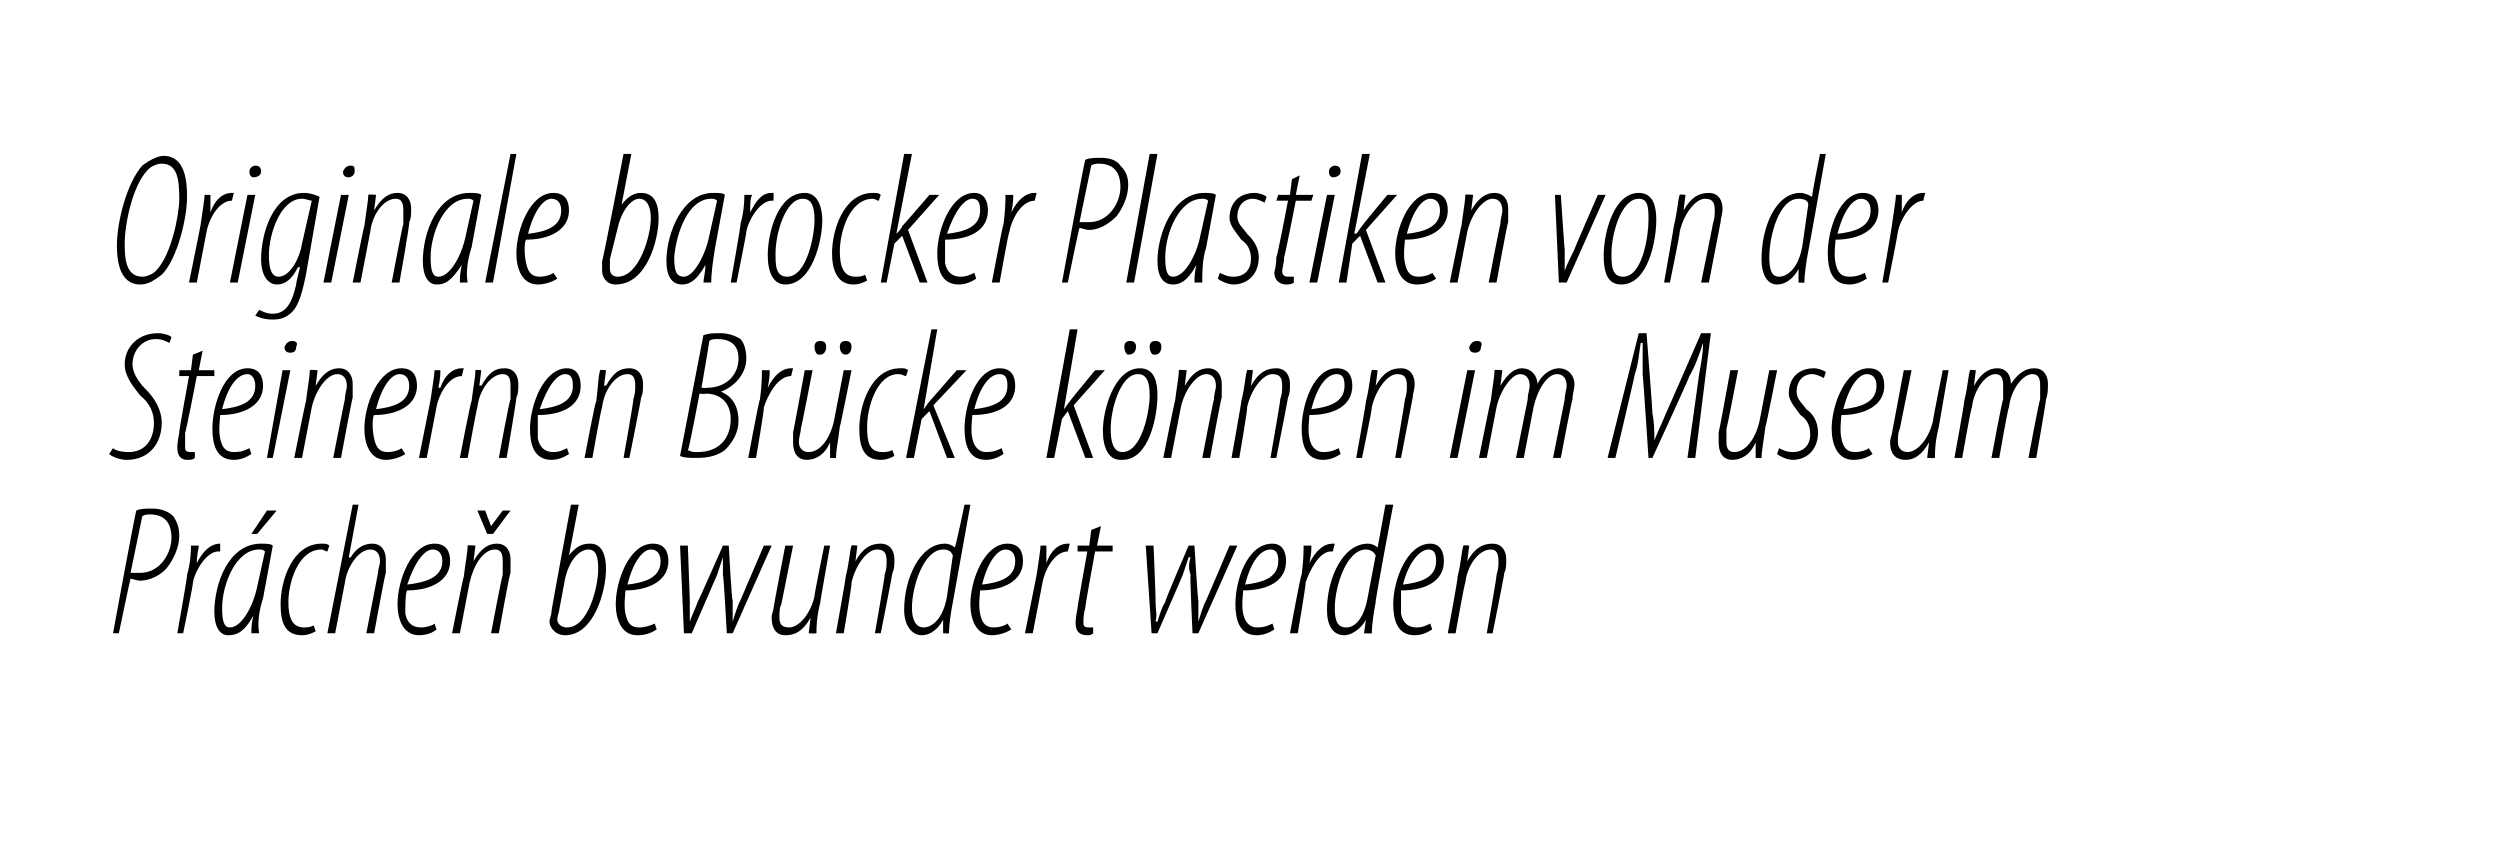 <?xml version="1.0" standalone="no"?><!DOCTYPE svg PUBLIC "-//W3C//DTD SVG 1.1//EN" "http://www.w3.org/Graphics/SVG/1.1/DTD/svg11.dtd"><svg xmlns="http://www.w3.org/2000/svg" version="1.1" width="128.3px" height="44.4px" viewBox="0 0 128.3 44.4"><desc>Originale barocker Plastiken von der Steinernen Br cke k nnen im Museum Pr che bewundert werden</desc><defs/><g id="Polygon98642"><path d="m7 26.2c.2-.1.5-.1.8-.1c.4 0 .8.1 1.1.4c.2.3.3.6.3 1c0 .6-.3 1.2-.6 1.6c-.3.4-.9.7-1.4.7c-.2 0-.4-.1-.5-.1c-.02.01-.6 2.8-.6 2.8h-.3s1.16-6.33 1.2-6.3zm-.3 3.2h.5c1 0 1.6-1 1.6-1.8c0-.7-.3-1.2-1.1-1.2c-.1 0-.3 0-.4.1l-.6 2.9zm2.4 3.1s.54-3.03.5-3c.2-.7.2-1.3.2-1.5h.4c0 .2-.1.4-.1.9c.3-.6.7-1 1.2-1v.4h-.1c-.6 0-1.2 1-1.3 1.6c.03.04-.5 2.6-.5 2.6h-.3zm3.8 0c0-.2 0-.5.1-.9c-.5.9-.9 1-1.3 1c-.4 0-.7-.4-.7-1.2c0-1.4.7-3.5 2.4-3.5c.2 0 .5 0 .6.1l-.5 2.7c-.2.6-.3 1.3-.2 1.8h-.4zm.7-4.2c-.1-.1-.2-.1-.3-.1c-1.2 0-1.9 1.8-1.9 3c0 .7.1 1 .4 1c.6 0 1.2-1.1 1.4-2.1l.4-1.8zm.6-2.1l-1 1.2h-.3l.8-1.2h.5zm2 6.2c-.2.1-.4.2-.7.2c-.9 0-1.1-.7-1.1-1.6c0-1.2.6-3.1 2.1-3.1c.2 0 .3 0 .4.1l-.1.3c-.1 0-.2-.1-.3-.1c-1.2 0-1.7 1.7-1.7 2.7c0 .8.2 1.3.8 1.3c.1 0 .3 0 .5-.1l.1.3zm.6.1l1.3-6.6h.3l-.5 2.7s.06.04.1 0c.3-.5.7-.7 1.1-.7c.5 0 .7.4.7.8v.7c-.04.03-.6 3.1-.6 3.1h-.4l.6-3.1c0-.2.1-.4.1-.6c0-.4-.2-.6-.5-.6c-.6 0-1.2.9-1.3 1.7l-.5 2.6h-.4zm5.6-.2c-.2.2-.6.3-.9.3c-.8 0-1.1-.8-1.1-1.6c0-1.2.7-3.1 1.9-3.1c.6 0 .8.4.8.9c0 1-1 1.5-2.2 1.5c-.1.1-.1.8-.1 1.2c.1.5.4.7.8.7c.3 0 .6-.1.7-.2l.1.3zm.3-3.5c0-.4-.2-.6-.5-.6c-.4 0-.9.6-1.3 1.8c.8-.1 1.8-.3 1.8-1.2zm.5 3.7s.58-2.94.6-2.9c.1-.8.2-1.3.2-1.6c.01-.04.4 0 .4 0l-.1.8s-.02-.04 0 0c.4-.7.8-.9 1.2-.9c.5 0 .7.4.7.8v.7c-.05.02-.6 3.1-.6 3.1h-.4s.57-3.02.6-3v-.7c0-.4-.1-.6-.4-.6c-.6 0-1.1.8-1.3 1.7l-.5 2.6h-.4zm1.8-5.1l-.5-1.2h.4l.3.8l.6-.8h.4l-.9 1.2h-.3zm4.7-1.5l-.5 2.6s.05.04 0 0c.4-.5.7-.6 1.1-.6c.6 0 .8.6.8 1.3c0 1.1-.6 3.4-2.1 3.4c-.5 0-.8-.4-.8-.7c0-.2.1-.3.1-.5c-.03.04 1-5.5 1-5.5h.4zm-1 5.4c0 .1-.1.3-.1.5c0 .2.2.4.5.4c1.1 0 1.6-2.1 1.6-3c0-.6-.1-1-.5-1c-.5 0-1 .6-1.2 1.5l-.3 1.6zm5 1c-.3.2-.6.3-1 .3c-.8 0-1.1-.8-1.1-1.6c0-1.2.7-3.1 1.9-3.1c.6 0 .8.4.8.9c0 1-1 1.5-2.2 1.5c0 .1-.1.8 0 1.2c.1.5.3.7.7.7c.3 0 .6-.1.8-.2l.1.3zm.2-3.5c0-.4-.2-.6-.5-.6c-.4 0-.9.6-1.2 1.8c.8-.1 1.7-.3 1.7-1.2zm1.4-.8l.1 2.8v1.1c.1-.3.3-.7.4-1c.04-.04 1.3-2.9 1.3-2.9h.3s.15 2.85.2 2.8v1.1c.1-.3.2-.7.4-1.1l1.2-2.8h.4l-2 4.5h-.3s-.16-2.95-.2-3v-.9l-.3.9l-1.3 3h-.4l-.2-4.5h.4zm7.3 0s-.52 2.91-.5 2.9c-.2.8-.2 1.3-.2 1.6c-.02.02-.4 0-.4 0l.1-.8s-.02.04 0 0c-.4.7-.8.9-1.3.9c-.5 0-.7-.4-.7-.9c0-.2.1-.4.1-.5c-.01-.05.6-3.2.6-3.2h.4l-.6 3c-.1.2-.1.4-.1.7c0 .3.1.5.5.5c.5 0 1.1-.7 1.3-1.6c-.03-.02.5-2.6.5-2.6h.3zm.3 4.5s.53-2.94.5-2.9c.2-.8.2-1.3.3-1.6c-.03-.04.3 0 .3 0l-.1.8s.03-.04 0 0c.4-.7.8-.9 1.3-.9c.5 0 .7.4.7.8c0 .3 0 .5-.1.7c.01.02-.6 3.1-.6 3.1h-.3s.53-3.02.5-3c.1-.3.1-.5.1-.7c0-.4-.1-.6-.5-.6c-.5 0-1.1.8-1.3 1.7c.04 0-.4 2.6-.4 2.6h-.4zm6.9-6.6l-.9 5c-.1.5-.2 1.2-.2 1.6c0 .02-.3 0-.3 0v-.7s-.01-.02 0 0c-.2.4-.6.8-1.1.8c-.5 0-.9-.5-.9-1.3c0-1.6.8-3.4 2.1-3.4c.2 0 .4.1.5.2c.04-.02.5-2.2.5-2.2h.3zm-.9 2.6c-.1-.2-.2-.3-.5-.3c-1 0-1.6 1.9-1.6 3c0 .6.2 1 .6 1c.4 0 1-.4 1.2-1.6l.3-2.1zm3 3.8c-.3.2-.7.3-1 .3c-.8 0-1.1-.8-1.1-1.6c0-1.2.7-3.1 1.9-3.1c.6 0 .8.4.8.9c0 1-1 1.5-2.2 1.5c0 .1-.1.8 0 1.2c.1.5.3.7.7.7c.3 0 .6-.1.7-.2l.2.3zm.2-3.5c0-.4-.2-.6-.5-.6c-.4 0-.9.6-1.2 1.8c.8-.1 1.7-.3 1.7-1.2zm.5 3.7l.6-3c.1-.7.2-1.3.2-1.5h.3v.9c.2-.6.6-1 1.1-1h.1l-.1.4c-.7 0-1.2 1-1.3 1.6l-.5 2.6h-.4zm3.9-5.5l-.2 1h.8v.3h-.9s-.54 2.91-.5 2.9c-.1.3-.1.6-.1.7c0 .2 0 .3.3.3h.2v.3c-.1.1-.2.1-.3.1c-.4 0-.6-.2-.6-.6c0-.1 0-.3.1-.8c-.03.05.5-2.9.5-2.9h-.5v-.3h.6l.1-.8l.5-.2zm2.7 1s.12 2.85.1 2.8c0 .5.1.8 0 1.1h.1c.1-.3.2-.7.4-1C59.76 30.86 61 28 61 28h.3s.17 2.85.2 2.8v1.1c.1-.3.2-.7.4-1.1c-.01.05 1.2-2.8 1.2-2.8h.4l-2 4.5h-.3s-.14-2.95-.1-3c-.1-.3-.1-.6 0-.9h-.1l-.3.9c-.01.05-1.3 3-1.3 3h-.3l-.3-4.5h.4zm6.2 4.3c-.3.2-.6.3-.9.3c-.9 0-1.1-.8-1.1-1.6c0-1.2.6-3.1 1.9-3.1c.5 0 .7.4.7.9c0 1-.9 1.5-2.2 1.5c0 .1-.1.8 0 1.2c.1.5.4.7.7.7c.4 0 .6-.1.8-.2l.1.3zm.2-3.5c0-.4-.1-.6-.4-.6c-.5 0-1 .6-1.3 1.8c.8-.1 1.7-.3 1.7-1.2zm.6 3.7s.55-3.03.6-3c.1-.7.1-1.3.1-1.5h.4c0 .2 0 .4-.1.9c.3-.6.7-1 1.2-1h.1l-.1.4h-.1c-.6 0-1.1 1-1.3 1.6c.04.04-.4 2.6-.4 2.6h-.4zm5.3-6.6s-.94 4.96-.9 5c-.1.5-.2 1.2-.2 1.6c-.04.02-.4 0-.4 0l.1-.7s-.05-.02 0 0c-.2.4-.7.8-1.1.8c-.6 0-.9-.5-.9-1.3c0-1.6.8-3.4 2.1-3.4c.2 0 .4.1.5.2l.4-2.2h.4zm-.9 2.6c-.1-.2-.3-.3-.5-.3c-1 0-1.6 1.9-1.6 3c0 .6.1 1 .6 1c.4 0 .9-.4 1.1-1.6l.4-2.1zm2.9 3.8c-.3.2-.6.3-.9.3c-.9 0-1.1-.8-1.1-1.6c0-1.2.7-3.1 1.9-3.1c.5 0 .7.4.7.9c0 1-.9 1.5-2.2 1.5v1.2c.1.5.4.7.8.7c.3 0 .5-.1.7-.2l.1.3zm.2-3.5c0-.4-.1-.6-.4-.6c-.4 0-1 .6-1.3 1.8c.8-.1 1.7-.3 1.7-1.2zm.6 3.7s.55-2.94.5-2.9c.2-.8.2-1.3.3-1.6c-.01-.04.3 0 .3 0l-.1.8s.05-.04 0 0c.4-.7.8-.9 1.3-.9c.5 0 .7.4.7.8c0 .3 0 .5-.1.7c.02.02-.6 3.1-.6 3.1h-.3s.54-3.02.5-3c.1-.3.1-.5.1-.7c0-.4-.1-.6-.4-.6c-.6 0-1.2.8-1.3 1.7c-.04 0-.5 2.6-.5 2.6h-.4z" stroke="none" fill="#000"/></g><g id="Polygon98641"><path d="m5.8 23c.1.1.4.2.8.2c.9 0 1.3-.7 1.3-1.5c0-.5-.2-1-.7-1.4c-.4-.5-.8-1-.8-1.6c0-.9.7-1.6 1.7-1.6c.3 0 .6.1.7.2l-.1.3c-.2-.1-.4-.2-.7-.2c-.7 0-1.2.6-1.2 1.3c0 .5.4 1 .7 1.3c.4.4.8 1 .8 1.7c0 1-.6 1.9-1.8 1.9c-.4 0-.8-.2-.9-.3l.2-.3zm4.6-5l-.2 1h.8v.3h-.9s-.56 2.91-.6 2.9v.7c0 .2 0 .3.3.3h.2v.3c-.1.1-.2.1-.4.1c-.3 0-.5-.2-.5-.6c0-.1 0-.3.1-.8c-.04.05.5-2.9.5-2.9h-.5v-.3h.6l.1-.8l.5-.2zm2.5 5.3c-.3.2-.6.3-.9.3c-.9 0-1.1-.8-1.1-1.6c0-1.2.6-3.1 1.8-3.1c.6 0 .8.4.8.9c0 1-1 1.5-2.2 1.5c0 .1-.1.8 0 1.2c.1.5.3.7.7.7c.4 0 .6-.1.8-.2l.1.3zm.2-3.5c0-.4-.2-.6-.4-.6c-.5 0-1 .6-1.3 1.8c.8-.1 1.7-.3 1.7-1.2zm.6 3.7l.8-4.5h.4l-.9 4.5h-.3zm1.2-5.4c-.2 0-.3-.1-.3-.3c.1-.2.2-.3.4-.3c.2 0 .3.1.2.3c0 .2-.1.3-.3.3zm.2 5.4s.59-2.94.6-2.9c.1-.8.2-1.3.2-1.6c.03-.04.4 0 .4 0l-.1.8s-.01-.04 0 0c.4-.7.8-.9 1.2-.9c.5 0 .7.4.7.8v.7c-.03.02-.6 3.1-.6 3.1h-.4s.59-3.02.6-3c0-.3.1-.5.1-.7c0-.4-.2-.6-.5-.6c-.5 0-1.1.8-1.3 1.7l-.5 2.6h-.4zm5.7-.2c-.3.2-.7.3-1 .3c-.8 0-1.1-.8-1.1-1.6c0-1.2.7-3.1 1.9-3.1c.6 0 .8.4.8.9c0 1-1 1.5-2.2 1.5c-.1.1-.1.8 0 1.2c.1.5.3.7.7.7c.3 0 .6-.1.7-.2l.2.3zm.2-3.5c0-.4-.2-.6-.5-.6c-.4 0-.9.6-1.2 1.8c.8-.1 1.7-.3 1.7-1.2zm.5 3.7l.6-3c.1-.7.2-1.3.2-1.5h.3c0 .2 0 .4-.1.9h.1c.2-.6.6-1 1.1-1h.1l-.1.4c-.7 0-1.2 1-1.3 1.6l-.5 2.6h-.4zm2.1 0s.56-2.94.6-2.9c.1-.8.2-1.3.2-1.6c-.01-.04.3 0 .3 0l-.1.8s.06-.04.1 0c.4-.7.7-.9 1.2-.9c.5 0 .7.4.7.8c0 .3 0 .5-.1.7c.03.02-.5 3.1-.5 3.1h-.4s.55-3.02.6-3v-.7c0-.4-.1-.6-.4-.6c-.6 0-1.2.8-1.3 1.7c-.03 0-.5 2.6-.5 2.6h-.4zm5.6-.2c-.3.2-.6.3-.9.3c-.9 0-1.1-.8-1.1-1.6c0-1.2.7-3.1 1.9-3.1c.5 0 .7.4.7.9c0 1-.9 1.5-2.2 1.5v1.2c.1.5.4.7.8.7c.3 0 .5-.1.7-.2l.1.3zm.2-3.5c0-.4-.1-.6-.4-.6c-.4 0-.9.6-1.3 1.8c.8-.1 1.7-.3 1.7-1.2zm.6 3.7s.55-2.94.6-2.9c.1-.8.1-1.3.2-1.6c-.01-.04.3 0 .3 0l-.1.8s.05-.04.1 0c.4-.7.7-.9 1.2-.9c.5 0 .7.4.7.8c0 .3 0 .5-.1.7c.02.02-.6 3.1-.6 3.1h-.3s.54-3.02.5-3c.1-.3.1-.5.1-.7c0-.4-.1-.6-.4-.6c-.6 0-1.2.8-1.3 1.7c-.04 0-.5 2.6-.5 2.6h-.4zm6.1-6.3c.3-.1.5-.1.9-.1c.3 0 .7.1 1 .3c.2.2.3.6.3 1c0 .7-.5 1.4-1.3 1.7c.7.3.9.9.9 1.5c0 .6-.3 1.1-.7 1.5c-.4.3-.9.4-1.4.4c-.4 0-.7 0-.9-.1l1.2-6.2zm-.1 2.7s.29.02.3 0c.9 0 1.6-.6 1.6-1.5c0-.6-.3-1-1.1-1c-.1 0-.3 0-.4.1c.02-.02-.4 2.4-.4 2.4zm-.7 3.2c.2.1.3.1.5.1c1.1 0 1.7-.7 1.7-1.7c0-.7-.4-1.3-1.3-1.3c0 .04-.3 0-.3 0c0 0-.55 2.94-.6 2.9zm3.1.4s.56-3.03.6-3c.1-.7.1-1.3.1-1.5h.4c0 .2 0 .4-.1.9c.3-.6.7-1 1.2-1h.1l-.1.4c-.7 0-1.2 1-1.4 1.6c.04.04-.4 2.6-.4 2.6h-.4zm5.3-4.5s-.58 2.91-.6 2.9c-.1.8-.2 1.3-.2 1.6c.02.02-.3 0-.3 0v-.8s.01.04 0 0c-.3.7-.8.9-1.2.9c-.5 0-.7-.4-.7-.9v-.5c.02-.05.6-3.2.6-3.2h.4s-.58 3-.6 3c0 .2-.1.4-.1.7c0 .3.2.5.5.5c.6 0 1.1-.7 1.3-1.6l.5-2.6h.4zm-1.7-.8c-.1 0-.2-.2-.2-.4c0-.2.1-.3.3-.3c.2 0 .3.1.3.3c0 .2-.1.4-.3.4h-.1zm1.4 0c-.2 0-.3-.2-.3-.4c0-.2.1-.3.3-.3c.2 0 .3.1.3.3c0 .2-.1.4-.3.4zm2.5 5.2c-.2.1-.4.2-.7.2c-.9 0-1.1-.7-1.1-1.6c0-1.2.6-3.1 2.1-3.1c.2 0 .3 0 .4.1l-.1.3c-.1 0-.2-.1-.4-.1c-1.1 0-1.6 1.7-1.6 2.7c0 .8.1 1.3.8 1.3c.1 0 .3 0 .5-.1l.1.3zm.6.1l1.3-6.6h.3l-.7 4.1s0-.03 0 0c.1-.1.2-.3.3-.4l1.4-1.6h.5l-1.7 1.8l1.1 2.7h-.4l-.9-2.4l-.4.4l-.4 2h-.4zm5-.2c-.3.2-.6.3-.9.3c-.9 0-1.1-.8-1.1-1.6c0-1.2.6-3.1 1.8-3.1c.6 0 .8.4.8.9c0 1-.9 1.5-2.2 1.5c0 .1-.1.8 0 1.2c.1.5.4.7.7.7c.4 0 .6-.1.8-.2l.1.3zm.2-3.5c0-.4-.1-.6-.4-.6c-.5 0-1 .6-1.3 1.8c.8-.1 1.7-.3 1.7-1.2zm2 3.7l1.2-6.6h.4l-.7 4.1s-.03-.03 0 0c.1-.1.2-.3.3-.4c-.03.01 1.3-1.6 1.3-1.6h.5l-1.6 1.8l1 2.7h-.4l-.9-2.4l-.3.4l-.4 2h-.4zm3.8.1c-.6 0-.9-.6-.9-1.5c0-1.1.6-3.2 1.9-3.2c.8 0 .9.8.9 1.4c0 1-.4 3.3-1.8 3.3h-.1zm.1-.4c1 0 1.4-2.1 1.4-2.9c0-.6-.1-1.1-.6-1.1c-.9 0-1.4 1.8-1.4 2.8c0 .6.1 1.2.6 1.2zm.3-5c-.1 0-.2-.2-.2-.4c0-.2.1-.3.3-.3c.2 0 .3.1.3.3c0 .2-.1.4-.4.4zm1.3 0c-.1 0-.2-.2-.2-.4c0-.2.1-.3.3-.3c.2 0 .3.1.3.3c0 .2-.1.4-.3.4h-.1zm.5 5.3s.58-2.94.6-2.9c.1-.8.2-1.3.2-1.6c.02-.04.4 0 .4 0l-.1.8s-.01-.04 0 0c.4-.7.8-.9 1.2-.9c.5 0 .7.4.7.8v.7c-.04.02-.6 3.1-.6 3.1h-.4s.58-3.02.6-3c0-.3.1-.5.1-.7c0-.4-.2-.6-.5-.6c-.5 0-1.1.8-1.3 1.7l-.5 2.6h-.4zm3.5 0s.53-2.94.5-2.9c.2-.8.2-1.3.3-1.6c-.03-.04.3 0 .3 0l-.1.8s.04-.04 0 0c.4-.7.8-.9 1.3-.9c.5 0 .7.4.7.8c0 .3 0 .5-.1.7c.01.02-.6 3.1-.6 3.1h-.3s.53-3.02.5-3c.1-.3.1-.5.1-.7c0-.4-.1-.6-.5-.6c-.5 0-1.1.8-1.3 1.7c.05 0-.4 2.6-.4 2.6h-.4zm5.6-.2c-.3.2-.6.3-.9.3c-.9 0-1.1-.8-1.1-1.6c0-1.2.6-3.1 1.8-3.1c.6 0 .8.4.8.9c0 1-.9 1.5-2.2 1.5c0 .1-.1.8 0 1.2c.1.5.4.7.7.7c.4 0 .6-.1.8-.2l.1.3zm.2-3.5c0-.4-.1-.6-.4-.6c-.5 0-1 .6-1.3 1.8c.8-.1 1.7-.3 1.7-1.2zm.6 3.7s.53-2.94.5-2.9c.2-.8.2-1.3.3-1.6c-.04-.04.3 0 .3 0l-.1.8s.03-.04 0 0c.4-.7.8-.9 1.3-.9c.5 0 .7.4.7.8c0 .3-.1.5-.1.7l-.6 3.1h-.3s.52-3.02.5-3c.1-.3.1-.5.1-.7c0-.4-.1-.6-.5-.6c-.5 0-1.1.8-1.3 1.7c.04 0-.5 2.6-.5 2.6h-.3zm4.8 0l.9-4.5h.4l-.9 4.5h-.4zm1.3-5.4c-.2 0-.3-.1-.3-.3c.1-.2.2-.3.4-.3c.2 0 .3.1.2.3c0 .2-.1.3-.3.3zm.2 5.4s.58-2.94.6-2.9c.1-.8.2-1.3.2-1.6c.02-.04.4 0 .4 0l-.1.8s-.02-.04 0 0c.4-.7.8-.9 1.1-.9c.5 0 .8.4.8.8c.3-.6.8-.8 1.1-.8c.5 0 .8.4.8.8c0 .3-.1.5-.1.8c-.04.02-.6 3-.6 3h-.4l.6-3c0-.3.1-.5.1-.7c0-.4-.2-.6-.5-.6c-.5 0-1 .8-1.2 1.7l-.5 2.6h-.4l.6-3c0-.3.1-.5.1-.7c0-.4-.2-.6-.5-.6c-.4 0-1 .8-1.2 1.7l-.5 2.6h-.4zm10.7 0l.6-4.3c.1-.6.2-1 .2-1.6c-.2.6-.4 1.2-.7 1.7c.02.03-1.9 4.2-1.9 4.2h-.2s-.28-4.29-.3-4.3v-1.6h-.1c-.1.6-.1 1-.3 1.6c.02-.02-1 4.3-1 4.3h-.4l1.6-6.4h.4s.32 4.13.3 4.1c.1.5.1.9.1 1.4c.2-.5.4-.9.6-1.4c.01.01 1.8-4.1 1.8-4.1h.5l-.8 6.4h-.4zm4.6-4.5s-.57 2.91-.6 2.9c-.1.8-.2 1.3-.2 1.6c.03.02-.3 0-.3 0v-.8s.02.04 0 0c-.3.7-.8.9-1.2.9c-.5 0-.7-.4-.7-.9v-.5c.03-.05.6-3.2.6-3.2h.4s-.57 3-.6 3v.7c0 .3.1.5.4.5c.6 0 1.1-.7 1.3-1.6l.5-2.6h.4zm.1 4c.2.1.4.2.7.2c.6 0 .9-.4.9-.9c0-.5-.2-.8-.5-1c-.2-.3-.6-.7-.6-1.1c0-.8.5-1.3 1.3-1.3c.2 0 .5.1.6.2l-.1.3c-.2-.1-.4-.2-.6-.2c-.5 0-.8.4-.8.9c0 .4.3.6.5.9c.3.2.6.6.6 1.2c0 .9-.6 1.4-1.3 1.4c-.3 0-.7-.2-.8-.3l.1-.3zm4.8.3c-.3.2-.6.3-1 .3c-.8 0-1.1-.8-1.1-1.6c0-1.2.7-3.1 1.9-3.1c.6 0 .8.4.8.9c0 1-1 1.5-2.2 1.5c0 .1-.1.8 0 1.2c.1.5.3.7.7.7c.3 0 .6-.1.7-.2l.2.3zm.2-3.5c0-.4-.2-.6-.5-.6c-.4 0-.9.6-1.2 1.8c.8-.1 1.7-.3 1.7-1.2zm3.7-.8l-.5 2.9c-.2.8-.2 1.3-.2 1.6c-.01.02-.4 0-.4 0l.1-.8s-.01.04 0 0c-.4.7-.8.9-1.2.9c-.6 0-.8-.4-.8-.9c0-.2.1-.4.1-.5l.6-3.2h.4l-.6 3c-.1.2-.1.4-.1.7c0 .3.2.5.5.5c.5 0 1.1-.7 1.3-1.6c-.02-.02.5-2.6.5-2.6h.3zm.3 4.5s.54-2.94.5-2.9c.2-.8.2-1.3.3-1.6c-.02-.04.3 0 .3 0l-.1.8s.04-.04 0 0c.4-.7.8-.9 1.2-.9c.5 0 .7.4.7.8c.4-.6.8-.8 1.2-.8c.5 0 .7.4.7.8c0 .3 0 .5-.1.8c.02.02-.5 3-.5 3h-.4s.56-3.02.6-3v-.7c0-.4-.1-.6-.4-.6c-.5 0-1.1.8-1.2 1.7c-.05 0-.5 2.6-.5 2.6h-.4s.56-3.02.6-3v-.7c0-.4-.1-.6-.4-.6c-.5 0-1.1.8-1.2 1.7c-.05 0-.5 2.6-.5 2.6h-.4z" stroke="none" fill="#000"/></g><g id="Polygon98640"><path d="m7.2 14.6c-1.1 0-1.2-1.3-1.2-2c0-1.2.5-3.2 1.3-4.1c.4-.3.8-.5 1.1-.5c1.1 0 1.2 1.3 1.2 2.1c0 1.1-.5 3.2-1.3 4c-.4.3-.7.5-1.1.5zm.1-.4c.2 0 .5-.1.7-.3c.8-.8 1.2-2.9 1.2-3.7c0-1-.1-1.8-.9-1.8c-.2 0-.5.1-.7.3c-.8.8-1.2 2.8-1.2 3.8c0 .6 0 1.7.9 1.7zm2.4.3s.62-3.03.6-3c.1-.7.2-1.3.2-1.5h.3v.9c.2-.6.6-1 1.1-1h.1l-.1.4c-.7 0-1.2 1-1.3 1.6l-.5 2.6h-.4zm2.1 0l.9-4.5h.4l-.9 4.5h-.4zM13 9.1c-.1 0-.2-.1-.2-.3c0-.2.2-.3.3-.3c.2 0 .3.1.3.3c0 .2-.2.3-.4.3zm.3 6.8c.2.1.4.2.7.2c.7 0 1-.6 1.2-1.5c-.02-.03.2-.9.2-.9c0 0-.06.04-.1 0c-.4.8-.8.9-1.1.9c-.4 0-.8-.4-.8-1.3c0-1.3.6-3.4 2.2-3.4c.3 0 .6.1.8.2l-.7 4c-.2 1-.4 1.6-.7 1.9c-.3.3-.6.4-1 .4c-.4 0-.7-.1-.9-.2l.2-.3zm2.7-5.6c-.1 0-.3-.1-.5-.1c-1.1 0-1.7 1.8-1.7 2.9c0 .6.1 1.1.5 1.1c.6 0 1.1-1 1.2-1.7l.5-2.2zm.6 4.2l.9-4.5h.4l-.9 4.5h-.4zm1.3-5.4c-.2 0-.3-.1-.3-.3c.1-.2.2-.3.4-.3c.2 0 .2.1.2.3c0 .2-.2.3-.3.3zm.2 5.4s.58-2.94.6-2.9c.1-.8.2-1.3.2-1.6c.01-.04.4 0 .4 0l-.1.8s-.02-.04 0 0c.4-.7.8-.9 1.2-.9c.5 0 .7.4.7.8c0 .3 0 .5-.1.7c.05.02-.5 3.1-.5 3.1h-.4s.57-3.02.6-3v-.7c0-.4-.1-.6-.4-.6c-.6 0-1.2.8-1.3 1.7l-.5 2.6h-.4zm5.5 0c0-.2 0-.5.1-.9c-.6.9-.9 1-1.3 1c-.4 0-.7-.4-.7-1.2c0-1.4.7-3.5 2.4-3.5c.2 0 .5 0 .6.1l-.5 2.7c-.2.6-.3 1.3-.2 1.8h-.4zm.7-4.2c-.1-.1-.2-.1-.3-.1c-1.2 0-1.9 1.8-1.9 3c0 .7.1 1 .4 1c.6 0 1.2-1.1 1.4-2.1l.4-1.8zm.6 4.2l1.3-6.6h.3l-1.2 6.6h-.4zm3.7-.2c-.3.2-.7.3-1 .3c-.8 0-1.1-.8-1.1-1.6c0-1.2.7-3.1 1.9-3.1c.6 0 .8.4.8.9c0 1-1 1.5-2.2 1.5c-.1.1-.1.8 0 1.2c.1.5.3.7.7.7c.3 0 .6-.1.7-.2l.2.3zm.2-3.5c0-.4-.2-.6-.5-.6c-.4 0-.9.6-1.2 1.8c.8-.1 1.7-.3 1.7-1.2zm3.6-2.9l-.5 2.6s.01.04 0 0c.4-.5.7-.6 1-.6c.7 0 .9.6.9 1.3c0 1.1-.6 3.4-2.2 3.4c-.5 0-.7-.4-.7-.7v-.5c.03.04 1.1-5.5 1.1-5.5h.4zm-1.1 5.4v.5c0 .2.1.4.4.4c1.1 0 1.7-2.1 1.7-3c0-.6-.2-1-.6-1c-.4 0-.9.6-1.1 1.5l-.4 1.6zm4.8 1.2c0-.2.1-.5.1-.9c-.5.9-.9 1-1.2 1c-.5 0-.8-.4-.8-1.2c0-1.4.8-3.5 2.4-3.5c.3 0 .5 0 .6.1l-.5 2.7c-.1.6-.2 1.3-.2 1.8h-.4zm.7-4.2c-.1-.1-.2-.1-.3-.1c-1.2 0-1.8 1.8-1.9 3c0 .7.1 1 .5 1c.5 0 1.1-1.1 1.3-2.1l.4-1.8zm.7 4.2s.54-3.03.5-3c.2-.7.2-1.3.2-1.5h.4c-.1.2-.1.4-.1.9c.3-.6.6-1 1.1-1h.1v.4h-.1c-.6 0-1.2 1-1.3 1.6c.02.04-.5 2.6-.5 2.6h-.3zm2.8.1c-.6 0-.9-.6-.9-1.5c0-1.1.5-3.2 1.9-3.2c.7 0 .9.8.9 1.4c0 1-.5 3.3-1.9 3.3zm.1-.4c1 0 1.4-2.1 1.4-2.9c0-.6-.1-1.1-.6-1.1c-.9 0-1.4 1.8-1.4 2.8c0 .6 0 1.2.6 1.2zm4.1.2c-.2.1-.4.2-.7.2c-.8 0-1.1-.7-1.1-1.6c0-1.2.6-3.1 2.1-3.1c.2 0 .3 0 .4.1l-.1.3c-.1 0-.2-.1-.3-.1c-1.2 0-1.7 1.7-1.7 2.7c0 .8.2 1.3.8 1.3c.2 0 .3 0 .5-.1l.1.3zm.7.1l1.2-6.6h.4L46 12s.02-.03 0 0c.1-.1.3-.3.3-.4c.02.01 1.4-1.6 1.4-1.6h.5l-1.6 1.8l1 2.7h-.4l-.9-2.4l-.4.4l-.4 2h-.3zm4.9-.2c-.3.2-.6.3-.9.3c-.9 0-1.1-.8-1.1-1.6c0-1.2.7-3.1 1.9-3.1c.5 0 .7.4.7.9c0 1-.9 1.5-2.2 1.5v1.2c.1.5.4.7.8.7c.3 0 .5-.1.7-.2l.1.3zm.2-3.5c0-.4-.1-.6-.4-.6c-.4 0-.9.6-1.3 1.8c.8-.1 1.7-.3 1.7-1.2zm.6 3.7s.57-3.03.6-3c.1-.7.1-1.3.1-1.5h.4c0 .2 0 .4-.1.9c.3-.6.7-1 1.2-1h.1l-.1.4c-.7 0-1.2 1-1.3 1.6c-.05.04-.5 2.6-.5 2.6h-.4zm4.8-6.3c.2-.1.5-.1.8-.1c.4 0 .8.1 1 .4c.3.3.4.6.4 1c0 .6-.3 1.2-.6 1.6c-.4.4-.9.7-1.4.7c-.2 0-.4-.1-.5-.1c-.03.01-.6 2.8-.6 2.8h-.3s1.16-6.33 1.2-6.3zm-.3 3.2h.5c1 0 1.6-1 1.6-1.8c0-.7-.3-1.2-1.1-1.2c-.1 0-.3 0-.4.1l-.6 2.9zm2.4 3.1L59 7.9h.4l-1.2 6.6h-.4zm3.5 0c0-.2 0-.5.1-.9c-.5.9-.9 1-1.2 1c-.5 0-.8-.4-.8-1.2c0-1.4.8-3.5 2.4-3.5c.2 0 .5 0 .6.1l-.5 2.7c-.2.6-.2 1.3-.2 1.8h-.4zm.7-4.2c-.1-.1-.2-.1-.3-.1c-1.2 0-1.9 1.8-1.9 3c0 .7.1 1 .4 1c.6 0 1.2-1.1 1.4-2.1l.4-1.8zm.6 3.7c.2.1.4.2.7.2c.6 0 .9-.4.9-.9c0-.5-.2-.8-.5-1c-.2-.3-.6-.7-.6-1.1c0-.8.5-1.3 1.3-1.3c.2 0 .5.1.6.2l-.1.3c-.2-.1-.4-.2-.6-.2c-.5 0-.8.4-.8.9c0 .4.3.6.5.9c.2.2.6.6.6 1.2c0 .9-.6 1.4-1.3 1.4c-.3 0-.7-.2-.8-.3l.1-.3zm4.1-5l-.2 1h.9l-.1.3h-.8s-.57 2.91-.6 2.9c0 .3-.1.6-.1.7c0 .2.1.3.3.3h.3v.3c-.1.1-.3.1-.4.1c-.3 0-.6-.2-.6-.6c0-.1.1-.3.1-.8c.04.05.6-2.9.6-2.9h-.6l.1-.3h.6l.1-.8l.4-.2zm.5 5.5l.9-4.5h.4l-.9 4.5h-.4zm1.2-5.4c-.1 0-.2-.1-.2-.3c0-.2.2-.3.3-.3c.2 0 .3.1.3.3c0 .2-.2.3-.4.3zm.3 5.4l1.2-6.6h.4l-.8 4.1s.06-.03.1 0c.1-.1.2-.3.3-.4c-.04.01 1.3-1.6 1.3-1.6h.5l-1.6 1.8l1 2.7h-.4l-.9-2.4l-.4.4l-.3 2h-.4zm5-.2c-.3.2-.6.3-1 .3c-.8 0-1.1-.8-1.1-1.6c0-1.2.7-3.1 1.9-3.1c.6 0 .8.4.8.9c0 1-1 1.5-2.2 1.5c0 .1-.1.8 0 1.2c.1.5.3.7.7.7c.3 0 .6-.1.7-.2l.2.3zm.2-3.5c0-.4-.2-.6-.5-.6c-.4 0-.9.6-1.2 1.8c.8-.1 1.7-.3 1.7-1.2zm.5 3.7s.59-2.94.6-2.9c.1-.8.2-1.3.2-1.6c.03-.04.4 0 .4 0l-.1.8s-.01-.04 0 0c.4-.7.8-.9 1.2-.9c.5 0 .7.4.7.8v.7c-.04.02-.6 3.1-.6 3.1h-.4s.58-3.02.6-3c0-.3.1-.5.1-.7c0-.4-.2-.6-.5-.6c-.5 0-1.1.8-1.3 1.7l-.5 2.6h-.4zm5.7-4.5s.19 2.85.2 2.8v1.1c.1-.3.3-.7.5-1.1c-.04.04 1.2-2.8 1.2-2.8h.4l-2 4.5h-.4l-.2-4.5h.3zm3.1 4.6c-.7 0-.9-.6-.9-1.5c0-1.1.5-3.2 1.8-3.2c.8 0 .9.8.9 1.4c0 1-.4 3.3-1.8 3.3zm.1-.4c1 0 1.3-2.1 1.3-2.9c0-.6 0-1.1-.5-1.1c-.9 0-1.4 1.8-1.4 2.8c0 .6 0 1.2.6 1.2zm2.1.3s.52-2.94.5-2.9c.2-.8.2-1.3.3-1.6c-.04-.04.3 0 .3 0l-.1.8s.03-.04 0 0c.4-.7.8-.9 1.3-.9c.5 0 .7.4.7.8c0 .3-.1.5-.1.7l-.6 3.1h-.4s.62-3.02.6-3c.1-.3.1-.5.1-.7c0-.4-.1-.6-.5-.6c-.5 0-1.1.8-1.3 1.7c.04 0-.5 2.6-.5 2.6h-.3zm8.3-6.6s-.88 4.96-.9 5c-.1.5-.2 1.2-.2 1.6c.02.02-.3 0-.3 0v-.7s.01-.02 0 0c-.2.4-.6.8-1.1.8c-.5 0-.8-.5-.8-1.3c0-1.6.7-3.4 2-3.4c.2 0 .4.1.6.2c-.04-.02.4-2.2.4-2.2h.3zm-.9 2.6c0-.2-.2-.3-.5-.3c-1 0-1.5 1.9-1.5 3c0 .6.1 1 .5 1c.4 0 1-.4 1.2-1.6l.3-2.1zm3 3.8c-.3.2-.6.3-.9.3c-.9 0-1.1-.8-1.1-1.6c0-1.2.6-3.1 1.8-3.1c.6 0 .8.4.8.9c0 1-1 1.5-2.2 1.5c0 .1-.1.8 0 1.2c.1.5.3.7.7.7c.4 0 .6-.1.8-.2l.1.3zm.2-3.5c0-.4-.2-.6-.5-.6c-.4 0-.9.6-1.2 1.8c.8-.1 1.7-.3 1.7-1.2zm.6 3.7s.52-3.03.5-3c.1-.7.2-1.3.2-1.5h.3v.9c.2-.6.6-1 1.1-1h.1l-.1.4c-.6 0-1.2 1-1.3 1.6c.01.04-.5 2.6-.5 2.6h-.3z" stroke="none" fill="#000"/></g></svg>